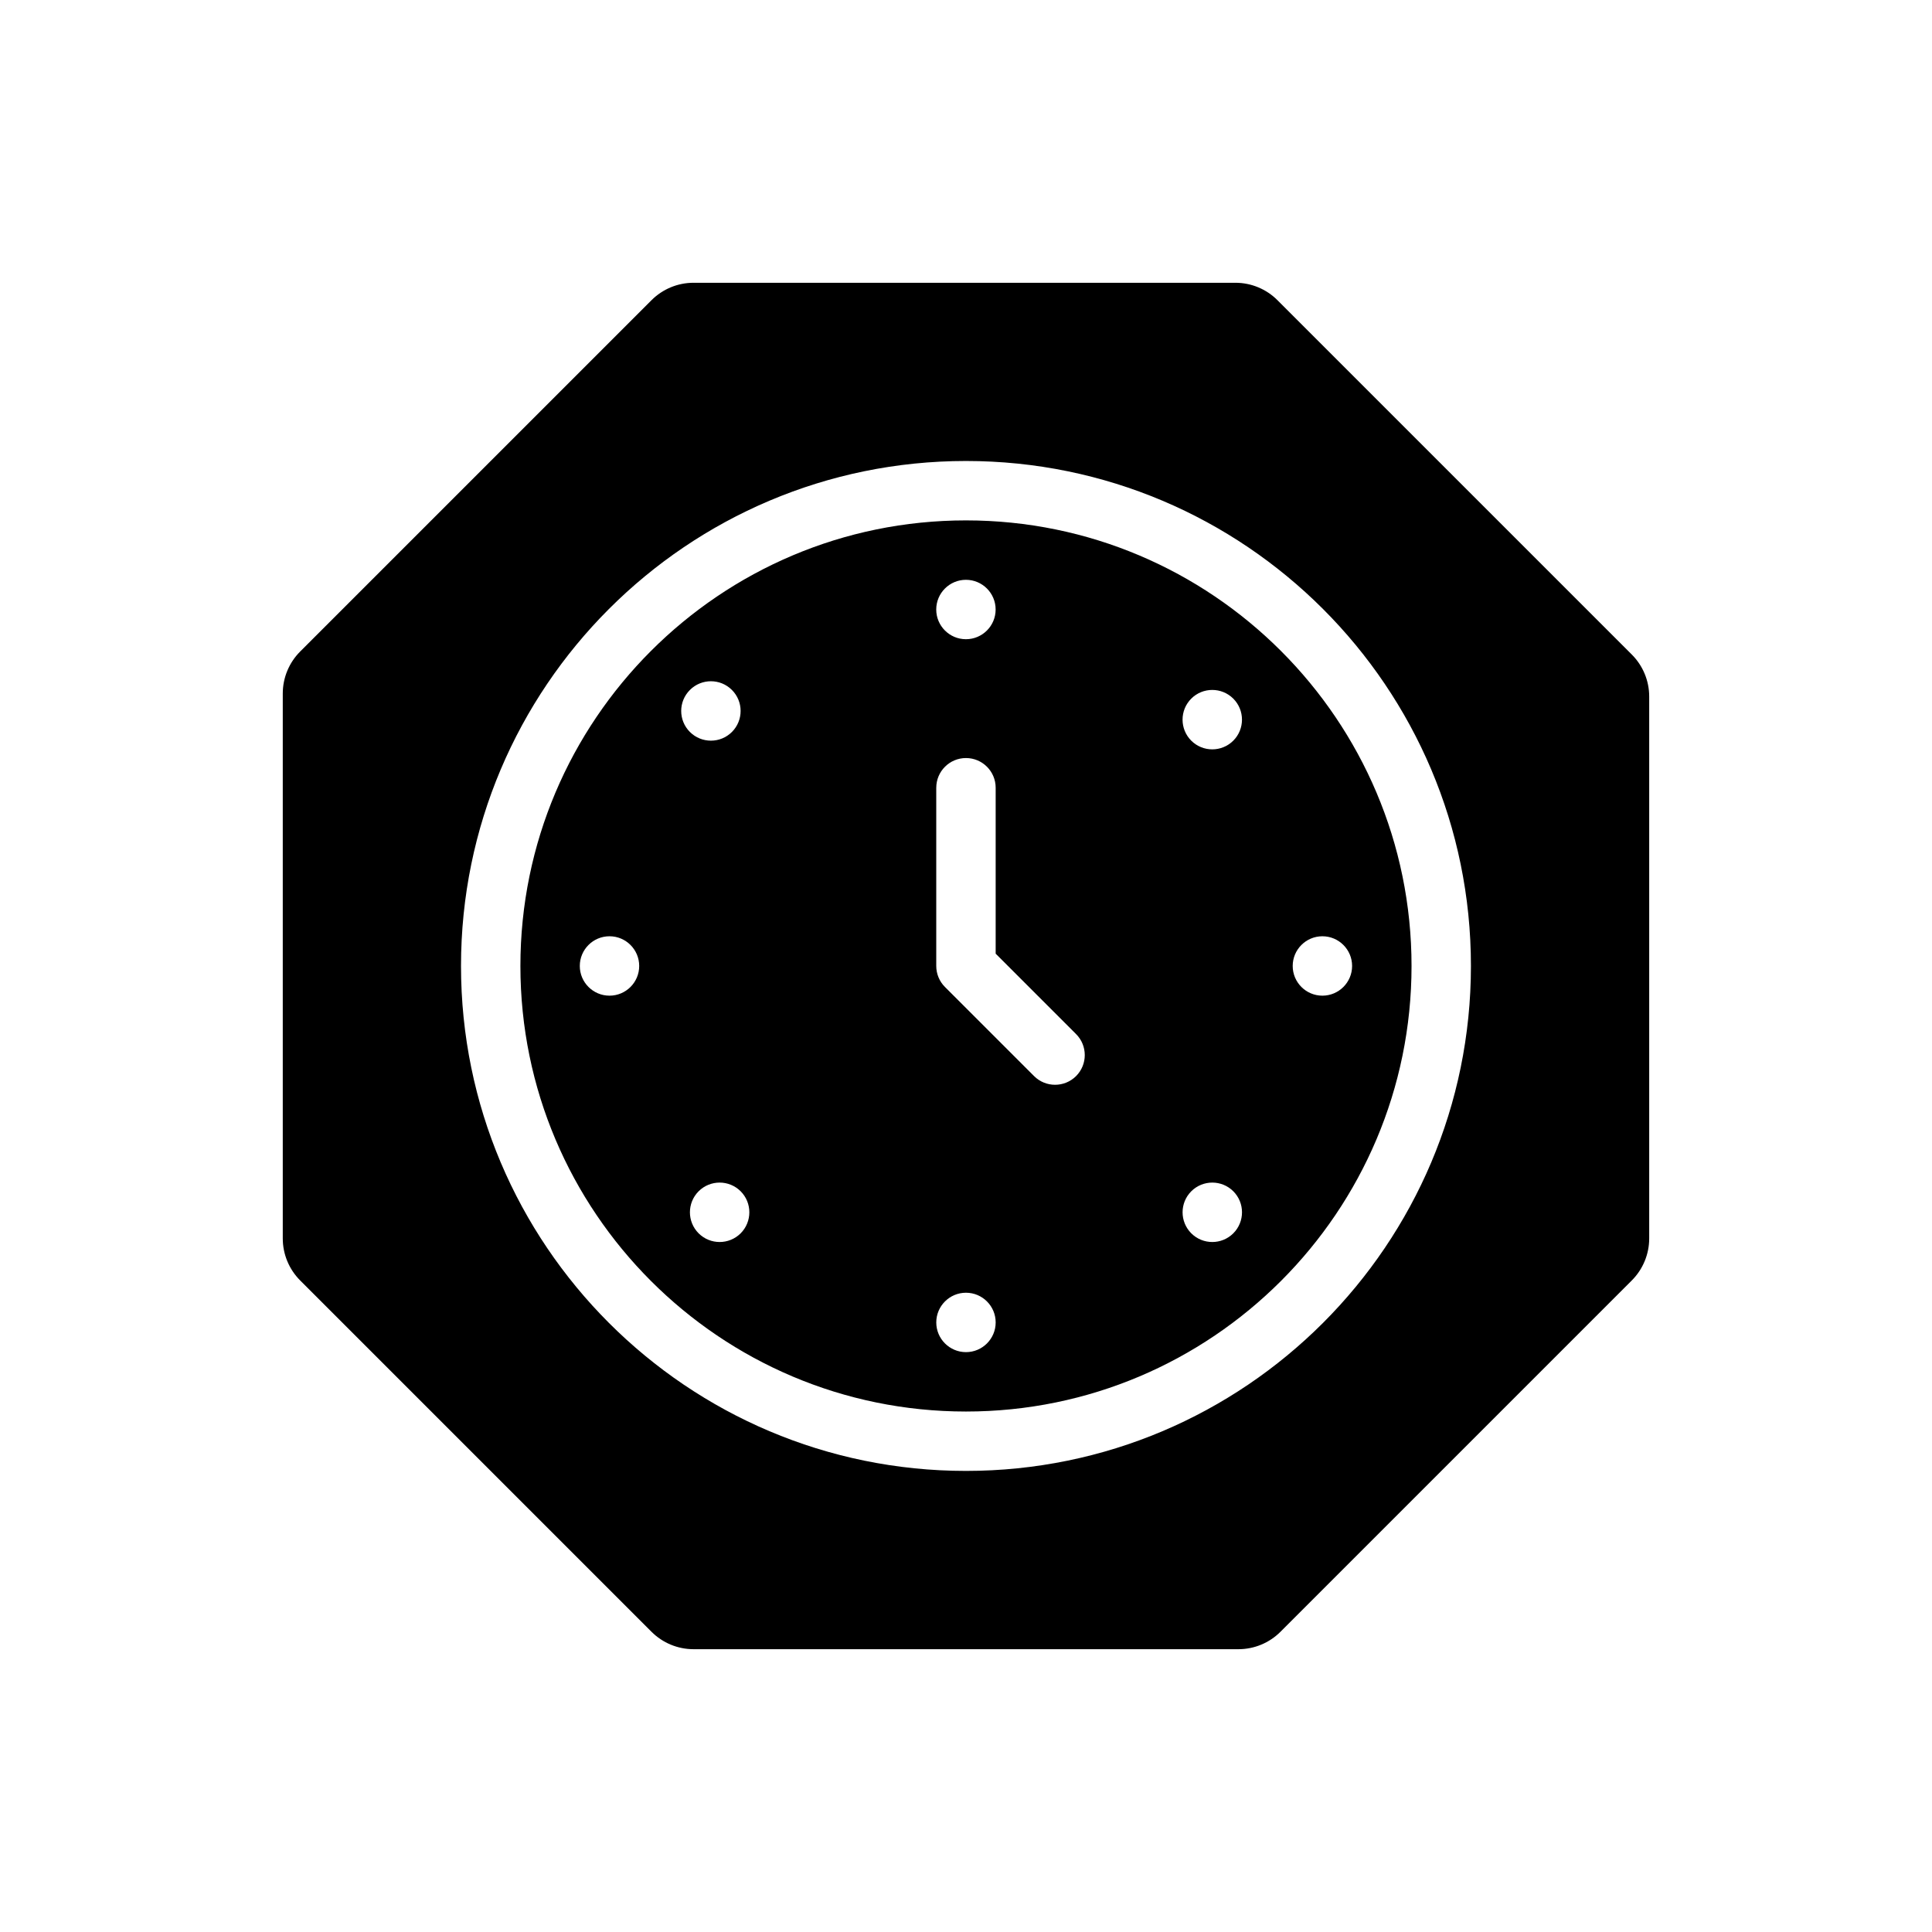 <?xml version="1.0" encoding="UTF-8"?>
<!-- The Best Svg Icon site in the world: iconSvg.co, Visit us! https://iconsvg.co -->
<svg fill="#000000" width="800px" height="800px" version="1.1" viewBox="144 144 512 512" xmlns="http://www.w3.org/2000/svg">
 <path d="m316.66 223.55c2.953-2.953 6.957-4.613 11.133-4.613h143.61c4.18 0 8.18 1.66 11.133 4.613 17.105 17.098 76.809 76.801 93.906 93.906 2.953 2.953 4.613 6.949 4.613 11.133v143.61c0 4.172-1.66 8.18-4.613 11.133l-93.109 93.109c-2.953 2.953-6.957 4.613-11.133 4.613h-144.41c-4.172 0-8.18-1.66-11.133-4.613l-93.109-93.109c-2.953-2.953-4.613-6.957-4.613-11.133v-144.41c0-4.172 1.66-8.18 4.613-11.133l93.109-93.109zm83.332 42.617c-73.863 0-133.82 59.961-133.82 133.82 0 73.863 59.961 133.82 133.82 133.82 73.863 0 133.82-59.961 133.82-133.82 0-73.863-59.961-133.82-133.82-133.82zm0 15.742c65.172 0 118.08 52.906 118.08 118.08 0 65.172-52.906 118.08-118.08 118.08-65.172 0-118.08-52.906-118.08-118.08 0-65.172 52.906-118.08 118.08-118.08zm0 220.42c-4.344 0-7.871-3.527-7.871-7.871s3.527-7.871 7.871-7.871 7.871 3.527 7.871 7.871-3.527 7.871-7.871 7.871zm70.848-31.488c-3.078 3.07-8.062 3.07-11.141 0-3.07-3.078-3.07-8.062 0-11.141 3.078-3.07 8.062-3.07 11.141 0 3.07 3.078 3.07 8.062 0 11.141zm-141.7 0c-3.07-3.078-3.07-8.062 0-11.141 3.078-3.07 8.062-3.07 11.141 0 3.07 3.078 3.07 8.062 0 11.141-3.078 3.07-8.062 3.07-11.141 0zm62.977-118.08v47.23c0 2.086 0.828 4.094 2.305 5.566l23.617 23.617c3.07 3.07 8.062 3.07 11.133 0 3.07-3.07 3.07-8.062 0-11.133l-21.309-21.309v-43.973c0-4.344-3.527-7.871-7.871-7.871s-7.871 3.527-7.871 7.871zm-94.465 47.23c0-4.344 3.527-7.871 7.871-7.871s7.871 3.527 7.871 7.871-3.527 7.871-7.871 7.871-7.871-3.527-7.871-7.871zm204.67 0c0 4.344-3.527 7.871-7.871 7.871s-7.871-3.527-7.871-7.871 3.527-7.871 7.871-7.871 7.871 3.527 7.871 7.871zm-31.488-70.848c3.07 3.078 3.07 8.062 0 11.141-3.078 3.07-8.062 3.07-11.141 0-3.07-3.078-3.07-8.062 0-11.141 3.078-3.07 8.062-3.07 11.141 0zm-144-2.297c3.07-3.078 8.062-3.078 11.133 0 3.07 3.07 3.07 8.062 0 11.133-3.07 3.07-8.062 3.07-11.133 0-3.078-3.07-3.078-8.062 0-11.133zm73.148-29.191c4.344 0 7.871 3.527 7.871 7.871s-3.527 7.871-7.871 7.871-7.871-3.527-7.871-7.871 3.527-7.871 7.871-7.871z" fill-rule="evenodd"/>
</svg>